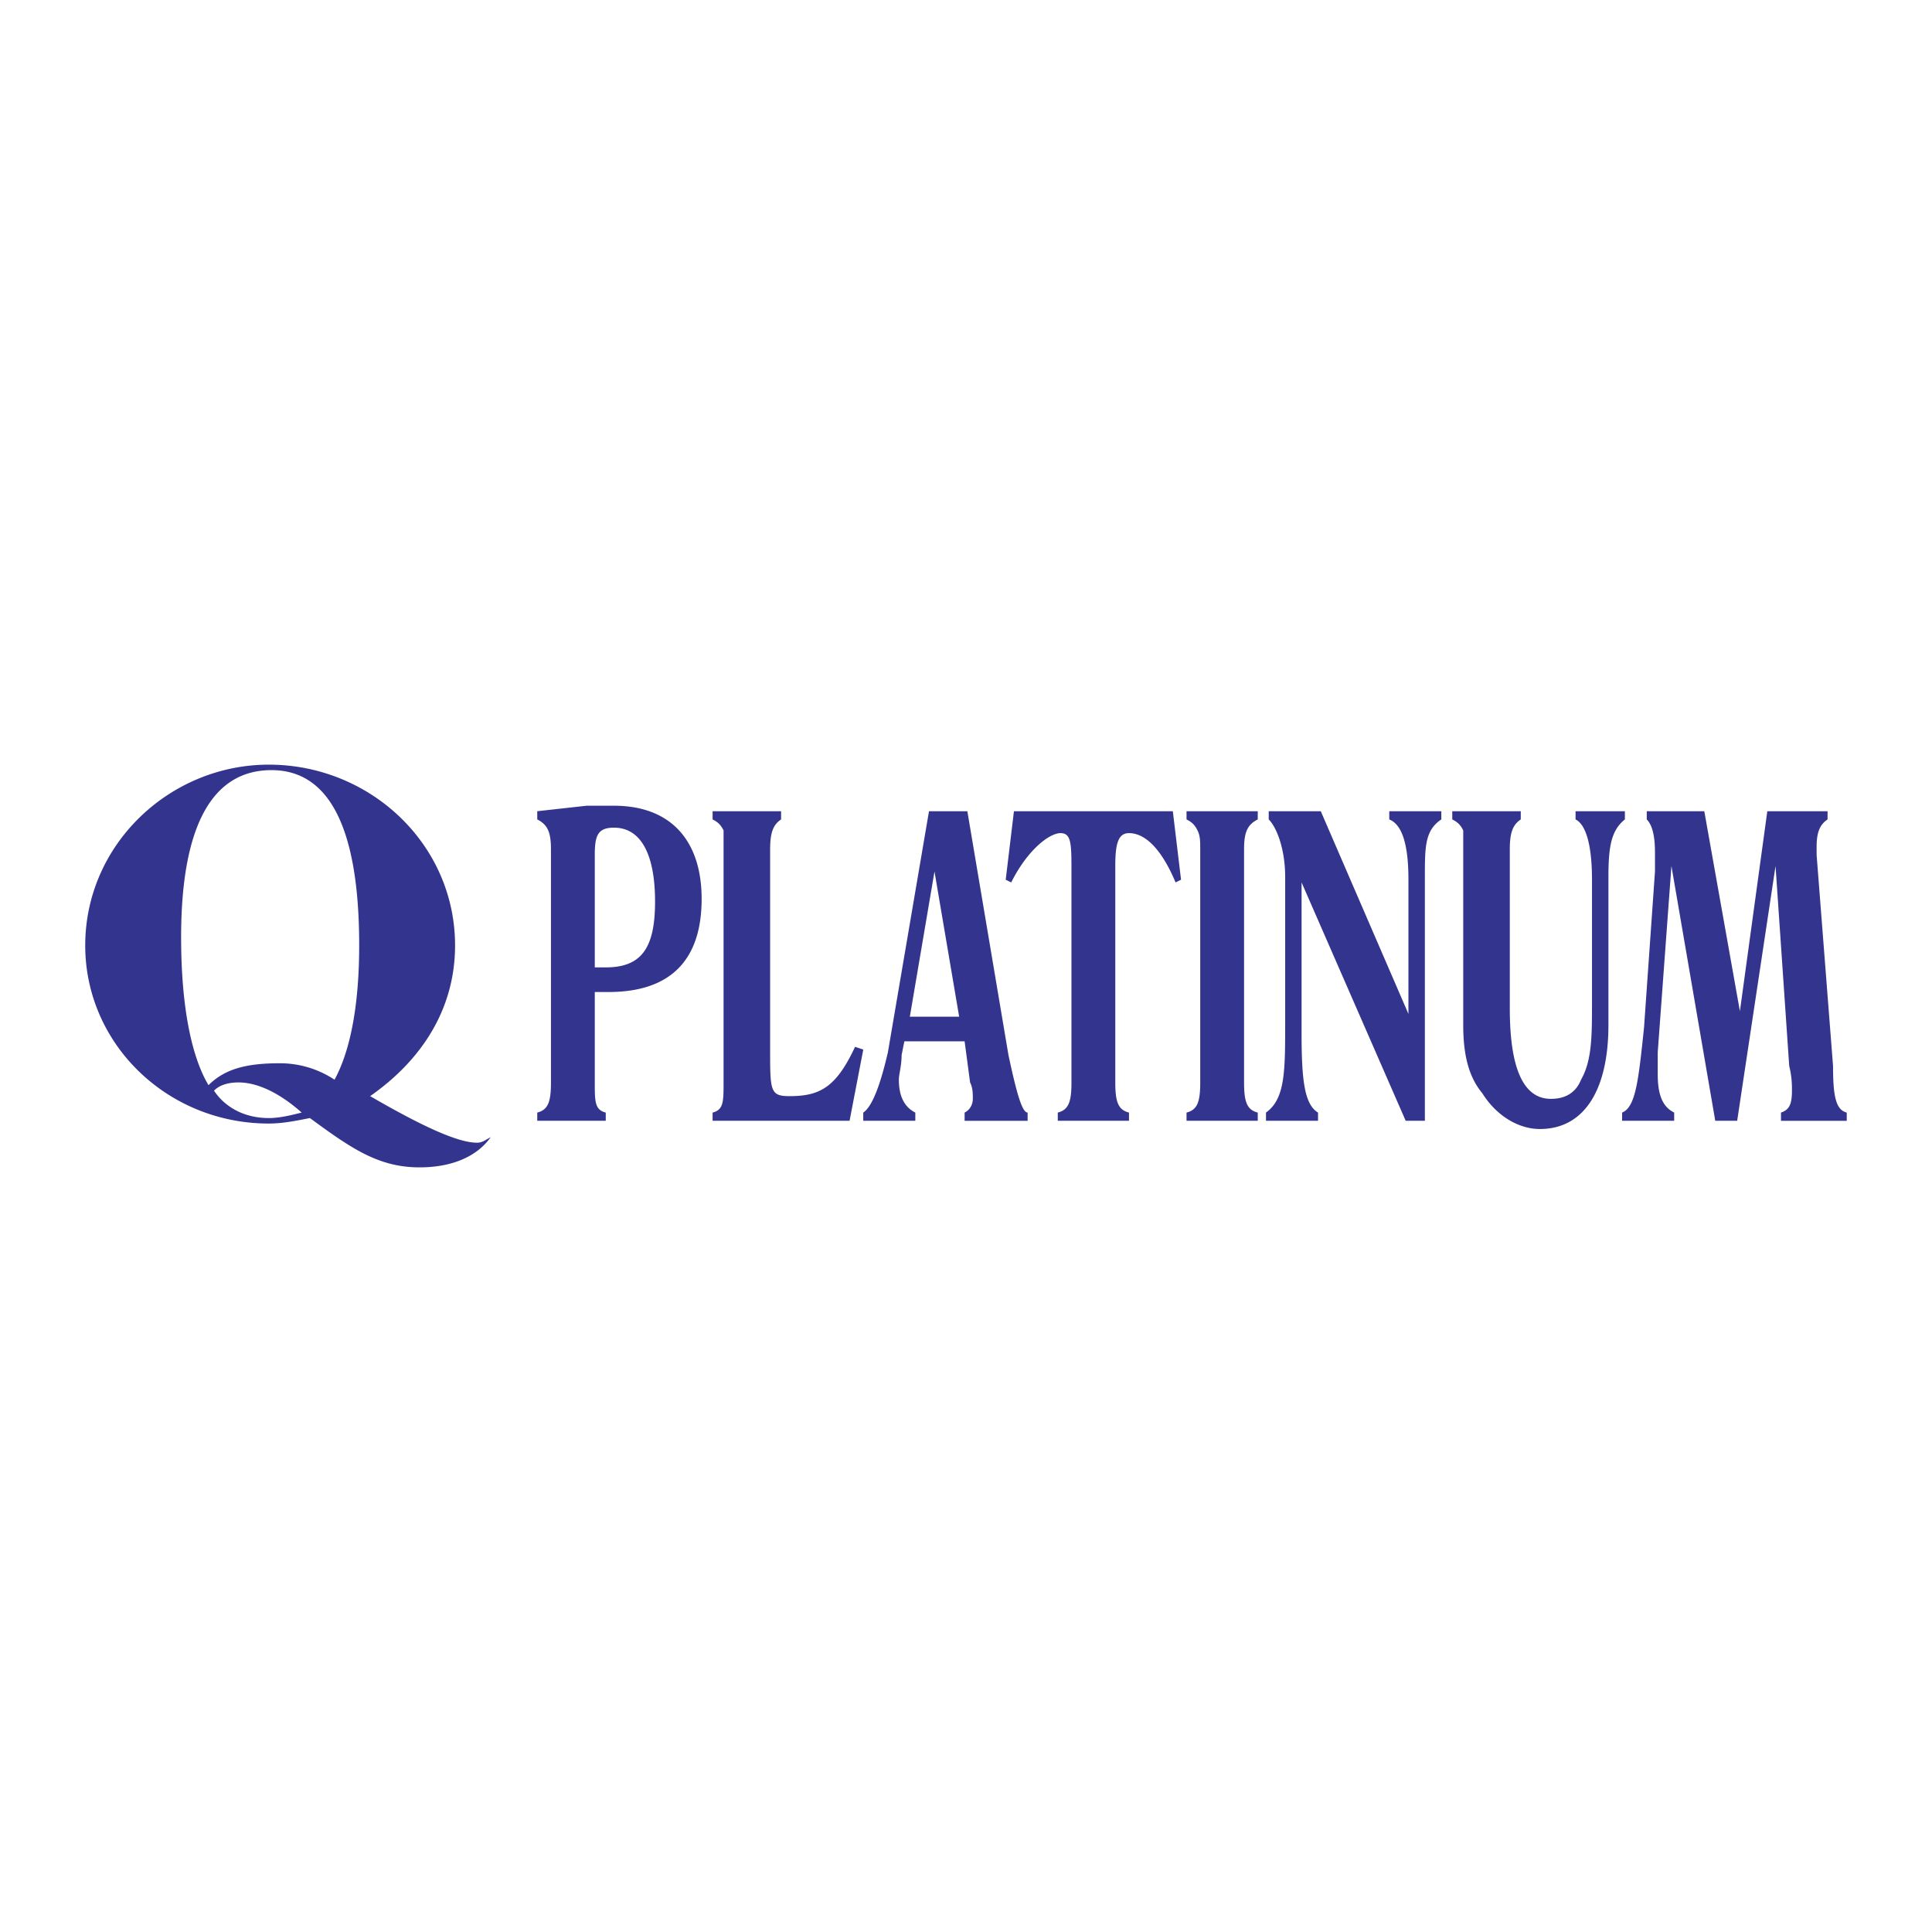 <svg xmlns="http://www.w3.org/2000/svg" width="2500" height="2500" viewBox="0 0 192.756 192.756"><g fill-rule="evenodd" clip-rule="evenodd"><path fill="#fff" d="M0 0h192.756v192.756H0V0z"/><path d="M20.803 108.268c-1.64-2.733-2.733-7.653-2.733-14.759 0-10.933 3.007-16.673 9.02-16.673 5.739 0 8.746 5.74 8.746 17.493 0 5.74-.82 10.387-2.46 13.394a9.85 9.85 0 0 0-5.467-1.641c-3.279-.001-5.465.546-7.106 2.186zm9.294 2.733c-1.093.273-2.187.547-3.28.547-2.46 0-4.373-1.094-5.467-2.733.547-.547 1.367-.82 2.46-.82 1.64-.001 3.827.819 6.287 3.006zm.82.547c4.1 3.006 6.833 4.92 10.933 4.92 3.28 0 5.74-1.094 7.106-3.007-.546.273-.82.547-1.367.547-1.913 0-5.467-1.64-10.66-4.646 5.467-3.827 8.473-9.021 8.473-15.033 0-10.113-8.473-18.04-18.586-18.04-9.84 0-18.313 7.927-18.313 18.04 0 9.84 8.2 17.767 18.313 17.767 1.368-.001 2.734-.275 4.101-.548zM53.603 111.821h6.833v-.82c-1.094-.273-1.094-1.094-1.094-3.007v-9.02h1.367c6.287 0 9.293-3.28 9.293-9.293 0-5.74-3.006-9.293-8.747-9.293h-2.733l-4.92.547v.82c1.093.546 1.367 1.367 1.367 3.006v23.232c0 1.913-.273 2.733-1.367 3.007v.821h.001zm5.739-15.306V85.309c0-1.914.273-2.733 1.913-2.733 2.733 0 4.1 2.733 4.1 7.38s-1.367 6.56-4.919 6.56l-1.094-.001zM71.095 111.821h13.667l1.367-7.106-.82-.273c-1.913 4.1-3.553 4.92-6.56 4.92-1.913 0-1.913-.547-1.913-4.646V84.762c0-1.64.273-2.46 1.093-3.006v-.82h-6.833v.82c.547.273.82.546 1.094 1.093v25.145c0 1.913 0 2.733-1.094 3.007v.82h-.001zM86.128 111.821h5.193v-.82c-1.094-.547-1.641-1.64-1.641-3.279 0-.547.274-1.367.274-2.46l.273-1.367h6.013l.546 4.1c.273.547.273 1.094.273 1.64 0 .547-.273 1.094-.819 1.367v.82h6.286v-.82c-.547 0-1.094-1.913-1.912-5.739l-4.101-24.326h-3.827l-4.1 24.052c-.82 3.554-1.64 5.467-2.459 6.014v.818h.001zm4.647-10.386l2.46-14.486 2.46 14.486h-4.92zM105.535 111.821h7.105v-.82c-1.094-.273-1.367-1.094-1.367-3.007V88.588v-2.187c0-2.187.273-3.28 1.367-3.28 1.641 0 3.279 1.64 4.646 4.92l.547-.273-.82-6.833h-15.852l-.82 6.833.547.273c1.639-3.28 3.826-4.92 4.92-4.92 1.092 0 1.092 1.093 1.092 3.826v21.046c0 1.913-.273 2.733-1.365 3.007v.821zM118.381 111.821h7.105v-.82c-1.092-.273-1.365-1.094-1.365-3.007V84.762c0-1.64.273-2.46 1.365-3.006v-.82h-7.105v.82c.547.273.82.546 1.094 1.093.273.546.273 1.093.273 1.913v23.232c0 1.913-.273 2.733-1.367 3.007v.82zM126.307 111.821h5.193v-.82c-1.367-.82-1.641-3.279-1.641-7.926V88.042l10.387 23.779h1.914V87.495c0-3.007 0-4.646 1.641-5.74v-.82h-5.193v.82c1.365.546 1.912 2.733 1.912 6.013v13.393l-8.746-20.226h-5.193v.82c.82.82 1.641 3.006 1.641 5.74v14.486c0 4.92 0 7.652-1.914 9.02v.82h-.001zM150.633 100.614V84.762c0-1.64.273-2.46 1.094-3.006v-.82h-6.834v.82c.547.273.82.546 1.094 1.093v19.406c0 3.007.547 5.193 1.914 6.833 1.365 2.187 3.553 3.554 5.738 3.554 4.375 0 6.834-3.827 6.834-10.387v-14.76c0-3.007.273-4.646 1.641-5.74v-.82h-4.92v.82c1.092.546 1.639 2.733 1.639 6.013v12.3c0 3.279 0 5.739-1.092 7.653-.547 1.366-1.641 1.912-3.008 1.912-2.733.001-4.1-3.005-4.1-9.019zM161.84 111.821h5.193v-.82c-1.094-.547-1.641-1.64-1.641-3.826v-2.188l1.367-18.585 4.373 25.419h2.186l3.828-25.419 1.365 19.953c.273 1.094.273 1.913.273 2.46 0 1.366-.273 1.913-1.094 2.187v.82h6.561v-.82c-1.094-.273-1.367-1.64-1.367-4.646l-1.639-21.046v-.82c0-1.366.273-2.187 1.092-2.733v-.82h-6.012l-2.734 19.952-3.553-19.952h-5.74v.82c.547.546.82 1.64.82 3.28v1.913l-1.094 15.58c-.547 5.193-.82 7.926-2.186 8.473v.818h.002z" fill="#33348e"/></g></svg>
